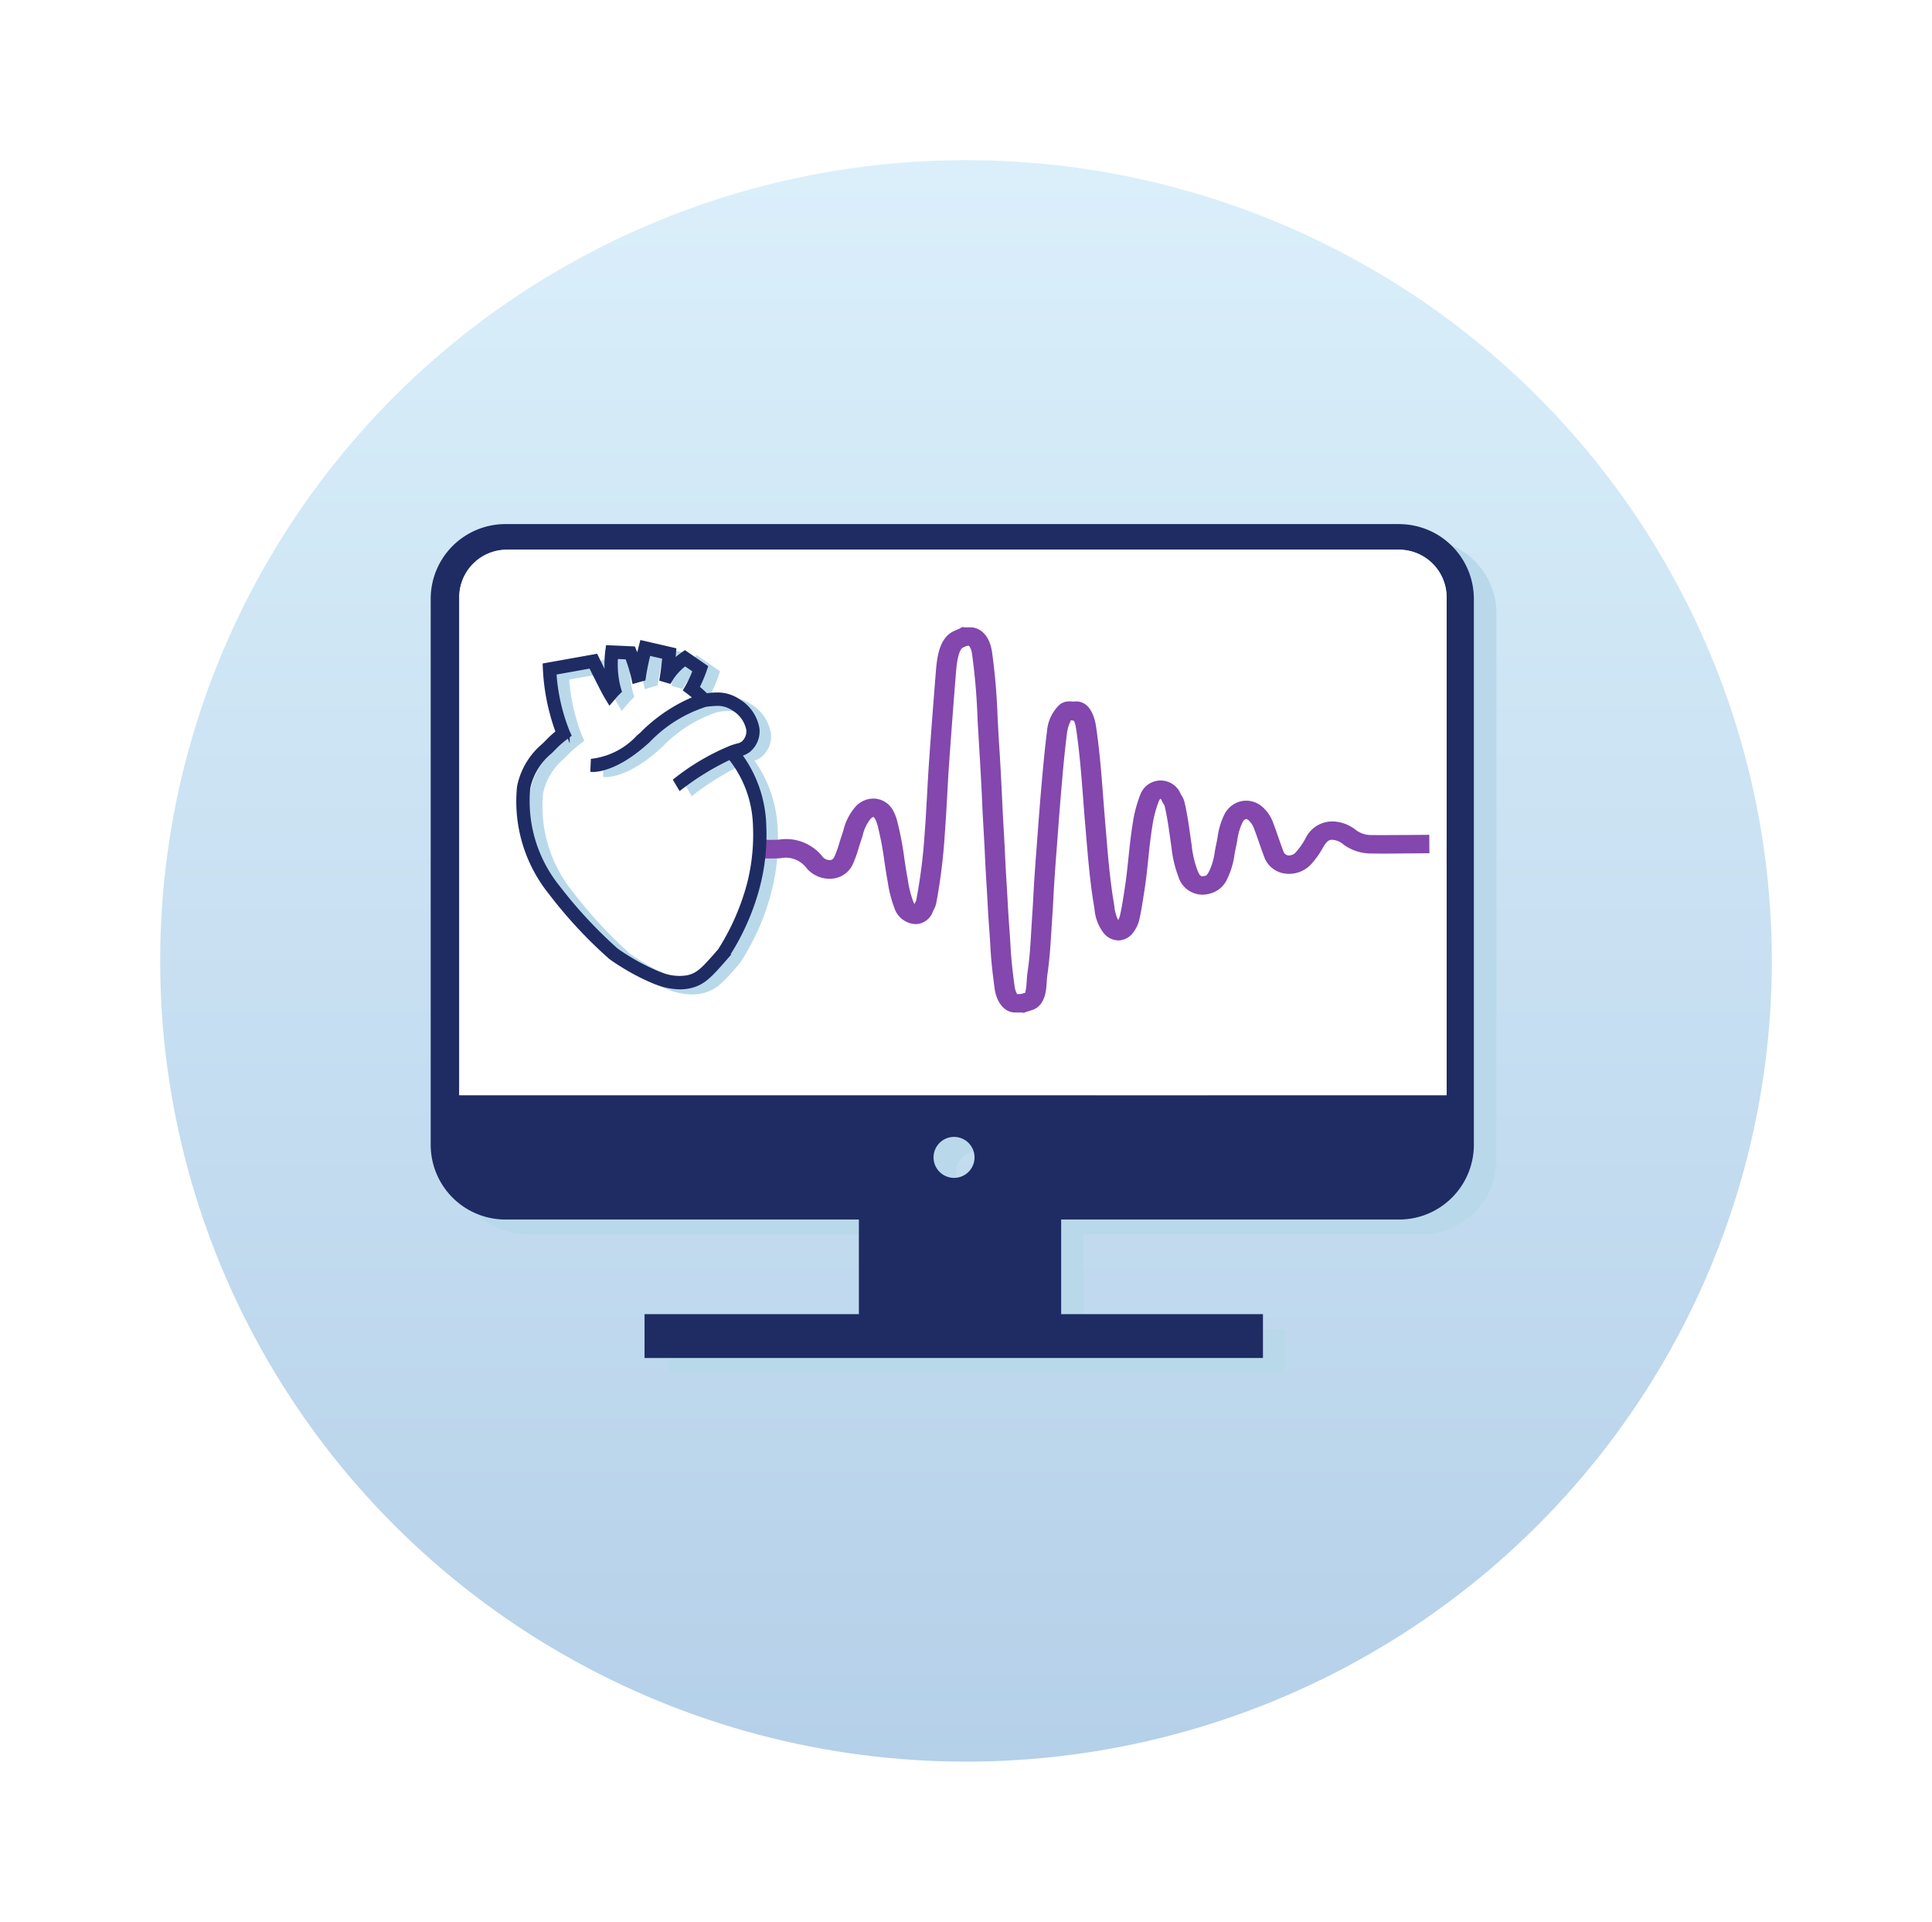 <svg xmlns="http://www.w3.org/2000/svg" xmlns:xlink="http://www.w3.org/1999/xlink" width="108.56" height="107.987" viewBox="0 0 108.56 107.987">
  <defs>
    <linearGradient id="linear-gradient" x1="0.5" x2="0.5" y2="1" gradientUnits="objectBoundingBox">
      <stop offset="0" stop-color="#daeffa"/>
      <stop offset="1" stop-color="#b5d0e9"/>
    </linearGradient>
    <filter id="Ellipse_2642" x="0" y="0" width="108.56" height="107.987" filterUnits="userSpaceOnUse">
      <feOffset dy="3" input="SourceAlpha"/>
      <feGaussianBlur stdDeviation="3" result="blur"/>
      <feFlood flood-color="#40618a" flood-opacity="0.502"/>
      <feComposite operator="in" in2="blur"/>
      <feComposite in="SourceGraphic"/>
    </filter>
    <clipPath id="clip-path">
      <rect id="Rectangle_10927" data-name="Rectangle 10927" width="60.141" height="48.299" fill="none"/>
    </clipPath>
  </defs>
  <g id="EKG_Icon_Circle" transform="translate(9 18881.559)">
    <g transform="matrix(1, 0, 0, 1, -9, -18881.56)" filter="url(#Ellipse_2642)">
      <ellipse id="Ellipse_2642-2" data-name="Ellipse 2642" cx="45.28" cy="44.993" rx="45.28" ry="44.993" transform="translate(9 6)" fill="url(#linear-gradient)"/>
    </g>
    <path id="Path_5080" data-name="Path 5080" d="M1053.125,196.949l-3.855-3.3a.864.864,0,0,0-1.292.164l-3.649,4.683a20.549,20.549,0,0,1-7.584,6.129l.008.03,17.5-7.467c-.289.2-.687.134-1.125-.24" transform="translate(-993.449 -19016.279)" fill="#fff"/>
    <rect id="Rectangle_10155" data-name="Rectangle 10155" width="50.66" height="65.83" transform="translate(19.531 -18865.143)" fill="none"/>
    <g id="Echocardiogram" transform="translate(14.948 -18852.715)">
      <g id="Group_27592" data-name="Group 27592" clip-path="url(#clip-path)">
        <path id="Path_9818" data-name="Path 9818" d="M1394.7,327.218a6.982,6.982,0,0,0-1.395-3.96l.019-.005a1.267,1.267,0,0,0,.478-.206,1.374,1.374,0,0,0,.515-1.238,2.242,2.242,0,0,0-1.046-1.53,2.077,2.077,0,0,0-1.219-.367c-.206.006-.411.022-.609.048a6.259,6.259,0,0,0-.5-.454,8.163,8.163,0,0,0,.412-.97l.061-.178-1.159-.8-.141.1a4.668,4.668,0,0,0-.536.442c.028-.268.043-.469.046-.483l.017-.214-1.8-.415-.06.235c-.006.022-.091.353-.179.757-.1-.285-.18-.494-.186-.51l-.059-.149-1.424-.062-.031.225a6.314,6.314,0,0,0,.018,1.614c-.273-.537-.582-1.17-.586-1.179l-.082-.169-2.863.512.009.216a11.889,11.889,0,0,0,.726,3.542,5.8,5.8,0,0,0-.583.528c-.063.065-.134.135-.208.209a4.071,4.071,0,0,0-1.387,2.328,8.17,8.17,0,0,0,1.771,5.956,25.314,25.314,0,0,0,3.364,3.619c.209.152.418.292.621.415a12.077,12.077,0,0,0,1.841.959c.063.025.125.048.186.069a3.75,3.75,0,0,0,1.251.239,2.548,2.548,0,0,0,.523-.052c.775-.161,1.167-.609,2.026-1.589l.062-.072a13.509,13.509,0,0,0,1.732-3.857l0-.006a11.481,11.481,0,0,0,.375-3.544m-.855,3.415a13.348,13.348,0,0,1-1.627,3.665l-.063.071c-.83.948-1.141,1.3-1.753,1.43a2.784,2.784,0,0,1-1.506-.169l-.17-.063a11.614,11.614,0,0,1-1.764-.92c-.192-.117-.39-.25-.57-.378a25.6,25.6,0,0,1-3.266-3.518,7.71,7.71,0,0,1-1.685-5.6,3.6,3.6,0,0,1,1.243-2.042c.078-.078.151-.15.217-.218a5.515,5.515,0,0,1,.678-.594l.162-.119-.083-.183a10.8,10.8,0,0,1-.747-3.322l2.06-.369c.2.406.7,1.418.883,1.722l.177.291.258-.3c.058-.068.116-.136.183-.2l.107-.106-.044-.144a5.208,5.208,0,0,1-.159-1.793l.639.028a8.687,8.687,0,0,1,.337,1.092l.057.261.256-.076.1-.027.16-.041.025-.163c.064-.428.188-.966.262-1.268l.9.209c-.023.247-.066.667-.123,1.025l-.034.216.433.127.1-.169a3.311,3.311,0,0,1,.777-.822l.558.383a6.491,6.491,0,0,1-.411.894l-.113.192.177.134c.154.116.29.231.4.332a8.974,8.974,0,0,0-3.035,2.026l-.2.172a4.241,4.241,0,0,1-2.548,1.326l-.022.5c.123.006,1.235.011,2.9-1.449l.2-.173a7.734,7.734,0,0,1,3.234-2.032,5.565,5.565,0,0,1,.667-.058,1.578,1.578,0,0,1,.919.277,1.765,1.765,0,0,1,.837,1.174.884.884,0,0,1-.33.8.941.941,0,0,1-.3.115,3.34,3.34,0,0,0-.409.135,12.844,12.844,0,0,0-3.05,1.8l.254.428a15.023,15.023,0,0,1,2.8-1.713,6.377,6.377,0,0,1,1.412,3.827,11.147,11.147,0,0,1-.358,3.388" transform="translate(-1373.281 -308.1)" fill="#b2d2e5"/>
        <path id="Path_9819" data-name="Path 9819" d="M1394.7,327.218a6.982,6.982,0,0,0-1.395-3.96l.019-.005a1.267,1.267,0,0,0,.478-.206,1.374,1.374,0,0,0,.515-1.238,2.242,2.242,0,0,0-1.046-1.53,2.077,2.077,0,0,0-1.219-.367c-.206.006-.411.022-.609.048a6.259,6.259,0,0,0-.5-.454,8.163,8.163,0,0,0,.412-.97l.061-.178-1.159-.8-.141.1a4.668,4.668,0,0,0-.536.442c.028-.268.043-.469.046-.483l.017-.214-1.8-.415-.06.235c-.006.022-.091.353-.179.757-.1-.285-.18-.494-.186-.51l-.059-.149-1.424-.062-.031.225a6.314,6.314,0,0,0,.018,1.614c-.273-.537-.582-1.17-.586-1.179l-.082-.169-2.863.512.009.216a11.889,11.889,0,0,0,.726,3.542,5.8,5.8,0,0,0-.583.528c-.063.065-.134.135-.208.209a4.071,4.071,0,0,0-1.387,2.328,8.17,8.17,0,0,0,1.771,5.956,25.314,25.314,0,0,0,3.364,3.619c.209.152.418.292.621.415a12.077,12.077,0,0,0,1.841.959c.063.025.125.048.186.069a3.75,3.75,0,0,0,1.251.239,2.548,2.548,0,0,0,.523-.052c.775-.161,1.167-.609,2.026-1.589l.062-.072a13.509,13.509,0,0,0,1.732-3.857l0-.006A11.481,11.481,0,0,0,1394.7,327.218Zm-.855,3.415a13.348,13.348,0,0,1-1.627,3.665l-.063.071c-.83.948-1.141,1.3-1.753,1.43a2.784,2.784,0,0,1-1.506-.169l-.17-.063a11.614,11.614,0,0,1-1.764-.92c-.192-.117-.39-.25-.57-.378a25.6,25.6,0,0,1-3.266-3.518,7.71,7.71,0,0,1-1.685-5.6,3.6,3.6,0,0,1,1.243-2.042c.078-.078.151-.15.217-.218a5.515,5.515,0,0,1,.678-.594l.162-.119-.083-.183a10.8,10.8,0,0,1-.747-3.322l2.06-.369c.2.406.7,1.418.883,1.722l.177.291.258-.3c.058-.068.116-.136.183-.2l.107-.106-.044-.144a5.208,5.208,0,0,1-.159-1.793l.639.028a8.687,8.687,0,0,1,.337,1.092l.057.261.256-.076.1-.027.16-.041.025-.163c.064-.428.188-.966.262-1.268l.9.209c-.023.247-.066.667-.123,1.025l-.034.216.433.127.1-.169a3.311,3.311,0,0,1,.777-.822l.558.383a6.491,6.491,0,0,1-.411.894l-.113.192.177.134c.154.116.29.231.4.332a8.974,8.974,0,0,0-3.035,2.026l-.2.172a4.241,4.241,0,0,1-2.548,1.326l-.022.5c.123.006,1.235.011,2.9-1.449l.2-.173a7.734,7.734,0,0,1,3.234-2.032,5.565,5.565,0,0,1,.667-.058,1.578,1.578,0,0,1,.919.277,1.765,1.765,0,0,1,.837,1.174.884.884,0,0,1-.33.8.941.941,0,0,1-.3.115,3.34,3.34,0,0,0-.409.135,12.844,12.844,0,0,0-3.05,1.8l.254.428a15.023,15.023,0,0,1,2.8-1.713,6.377,6.377,0,0,1,1.412,3.827A11.147,11.147,0,0,1,1393.848,330.634Z" transform="translate(-1373.281 -308.1)" fill="none" stroke="#b2d2e5" stroke-miterlimit="10" stroke-width="0.25"/>
        <path id="Path_9820" data-name="Path 9820" d="M1429.427,309.791h-50.216a4.2,4.2,0,0,0-4.2,4.2v30.676a4.2,4.2,0,0,0,4.2,4.2h19.86v5.317h-12.049v2.465h34.749v-2.465h-11.337V348.87h18.993a4.2,4.2,0,0,0,4.2-4.2V313.993a4.2,4.2,0,0,0-4.2-4.2m-26.16,35.583a1.151,1.151,0,1,1,1.151,1.151,1.152,1.152,0,0,1-1.151-1.151m28.828-3.493h-55.482V313.9a2.676,2.676,0,0,1,2.683-2.669h50.115a2.676,2.676,0,0,1,2.683,2.669Z" transform="translate(-1373.488 -308.353)" fill="#b9d9eb"/>
        <path id="Path_9822" data-name="Path 9822" d="M1392.991,327.084c.364.011.731.023,1.1,0a2.6,2.6,0,0,1,2.466.993.544.544,0,0,0,.426.158c.035-.006.142-.026.226-.214a6.629,6.629,0,0,0,.276-.784c.044-.142.088-.284.135-.424l.084-.261a3.1,3.1,0,0,1,.695-1.336,1.354,1.354,0,0,1,1.13-.429,1.278,1.278,0,0,1,.959.651,2.705,2.705,0,0,1,.246.645,17.913,17.913,0,0,1,.395,2.079c.052.344.1.687.165,1.029l.022.12a6.066,6.066,0,0,0,.3,1.224,1.281,1.281,0,0,0,.08.168c.03-.064.059-.128.093-.186a30.247,30.247,0,0,0,.482-3.814c.055-.723.094-1.446.135-2.169.033-.6.066-1.2.108-1.805.119-1.72.253-3.439.39-5.157.073-.9.25-1.869,1.019-2.209l.509-.226.493.932-.509.226c-.066.03-.292.214-.383,1.352q-.207,2.573-.39,5.147c-.041.6-.074,1.195-.106,1.792-.041.73-.081,1.46-.136,2.187a32.239,32.239,0,0,1-.473,3.846,1.243,1.243,0,0,1-.131.37l-.059.12a1.048,1.048,0,0,1-.975.723h-.029a1.314,1.314,0,0,1-1.176-.935,6.891,6.891,0,0,1-.361-1.417l-.021-.119c-.064-.351-.117-.7-.17-1.058a16.88,16.88,0,0,0-.372-1.968,1.882,1.882,0,0,0-.149-.413c-.05-.087-.087-.107-.1-.107a.281.281,0,0,0-.149.1,2.208,2.208,0,0,0-.447.93l-.091.282c-.046.133-.086.265-.127.4a7.7,7.7,0,0,1-.319.9,1.407,1.407,0,0,1-1.046.835,1.686,1.686,0,0,1-1.4-.4,1.15,1.15,0,0,1-.188-.194,1.455,1.455,0,0,0-1.443-.538c-.4.026-.812.017-1.218,0" transform="translate(-1372.855 -308.165)" fill="#78308f"/>
        <path id="Path_9823" data-name="Path 9823" d="M1412.569,332.605a1.083,1.083,0,0,1-.843-.432,2.514,2.514,0,0,1-.5-1.331l-.025-.157c-.219-1.292-.33-2.606-.437-3.877l-.057-.669c-.042-.493-.08-.986-.118-1.479-.1-1.324-.206-2.694-.409-4.023a1.513,1.513,0,0,0-.131-.419l-.437.02-.054-1.034.565-.025c.429-.029.96.194,1.174,1.3.212,1.384.318,2.771.421,4.114.038.49.075.979.118,1.47l.057.671c.1,1.251.214,2.545.426,3.8l.027.17a2.047,2.047,0,0,0,.215.759,1.184,1.184,0,0,0,.117-.342c.085-.386.145-.775.206-1.166l.038-.246c.093-.588.154-1.179.218-1.772.066-.637.133-1.273.237-1.906a7.235,7.235,0,0,1,.427-1.621,1.218,1.218,0,0,1,2.263-.046.767.767,0,0,0,.053.093,1.32,1.32,0,0,1,.164.367c.154.654.248,1.321.339,1.965l.065.461a5.748,5.748,0,0,0,.32,1.4c.158.38.192.373.447.324.05-.009.1-.038.232-.286a3.7,3.7,0,0,0,.3-1.069c.027-.146.053-.292.085-.437.026-.122.049-.245.072-.368a4.086,4.086,0,0,1,.4-1.32,1.4,1.4,0,0,1,1.005-.726,1.38,1.38,0,0,1,1.147.364,2.167,2.167,0,0,1,.577.877c.107.276.2.557.3.839.084.242.168.485.26.726a.352.352,0,0,0,.264.254.516.516,0,0,0,.43-.16,4.224,4.224,0,0,0,.549-.779,1.671,1.671,0,0,1,1.764-.951,2.175,2.175,0,0,1,1.012.414,1.452,1.452,0,0,0,.825.331c.656.011,1.314,0,1.969,0l1.393-.012.007,1.035-1.386.012c-.668.007-1.338.016-2.007,0a2.593,2.593,0,0,1-1.518-.566,1,1,0,0,0-.471-.192c-.158-.022-.325-.047-.588.41a5.009,5.009,0,0,1-.691.971,1.691,1.691,0,0,1-1.5.5,1.438,1.438,0,0,1-1.122-.931c-.094-.249-.181-.5-.269-.753-.093-.269-.187-.54-.29-.806a1.184,1.184,0,0,0-.3-.482c-.065-.056-.127-.1-.173-.083s-.115.056-.18.174a3.287,3.287,0,0,0-.3,1.021c-.025.134-.049.268-.079.4s-.053.268-.077.4a4.474,4.474,0,0,1-.4,1.348,1.447,1.447,0,0,1-1.018.852,1.414,1.414,0,0,1-1.738-.969,6.487,6.487,0,0,1-.383-1.619l-.068-.477c-.087-.622-.177-1.266-.322-1.878a.657.657,0,0,0-.052-.091,1.939,1.939,0,0,1-.111-.209.272.272,0,0,0-.056-.094c-.021,0-.054.027-.1.129a6.359,6.359,0,0,0-.367,1.4c-.1.616-.166,1.235-.23,1.854s-.128,1.216-.224,1.821l-.038.243c-.063.41-.127.817-.215,1.222a1.938,1.938,0,0,1-.373.852,1.066,1.066,0,0,1-.837.441Z" transform="translate(-1372.27 -308.023)" fill="#78308f"/>
        <path id="Path_9824" data-name="Path 9824" d="M1407.521,336.8h-.565c-.661,0-1.054-.687-1.14-1.326-.093-.688-.195-1.5-.237-2.311-.02-.37-.046-.739-.073-1.109-.029-.414-.059-.828-.079-1.242s-.047-.828-.072-1.241c-.032-.534-.064-1.068-.087-1.6-.021-.483-.049-.967-.076-1.449-.029-.515-.058-1.029-.08-1.545-.036-.888-.088-1.776-.141-2.664-.033-.562-.067-1.124-.1-1.687l-.021-.4a35.137,35.137,0,0,0-.3-3.531,1.059,1.059,0,0,0-.174-.5h-.453v-1.035h.565c.1,0,.973.039,1.182,1.392a35.623,35.623,0,0,1,.309,3.627l.021.4c.029.56.062,1.12.1,1.68.053.893.1,1.787.141,2.681.022.509.051,1.02.08,1.529.028.487.056.975.076,1.463.023.529.055,1.057.087,1.585.025.417.05.835.071,1.253s.049.814.078,1.221c.028.376.055.751.075,1.127.04.774.139,1.563.229,2.234a1.144,1.144,0,0,0,.144.417h.439Zm-.4-.987h0Z" transform="translate(-1372.468 -308.164)" fill="#78308f"/>
        <path id="Path_9825" data-name="Path 9825" d="M1407.3,336.68l-.369-.978.533-.169c-.058.023.011-.125.035-.411l.015-.2c.014-.2.027-.4.057-.59.112-.75.158-1.527.205-2.28l.049-.774c.022-.316.042-.634.058-.952.051-1.035.127-2.07.207-3.106l.058-.771c.072-.974.148-1.95.236-2.924.082-.9.166-1.808.282-2.707a2.283,2.283,0,0,1,.735-1.488.948.948,0,0,1,.71-.139l.552.11-.237,1.011-.411-.082a2.032,2.032,0,0,0-.226.708c-.115.887-.2,1.78-.276,2.671-.087.97-.162,1.939-.235,2.91l-.059.772c-.078,1.026-.156,2.053-.2,3.08-.016.324-.038.646-.058.97l-.051.768c-.046.772-.094,1.571-.213,2.363-.025.168-.036.34-.047.511l-.016.213c-.069.9-.47,1.213-.793,1.316Z" transform="translate(-1372.363 -308.023)" fill="#78308f"/>
        <path id="Path_9827" data-name="Path 9827" d="M1428.2,308.986h-50.216a4.2,4.2,0,0,0-4.2,4.2v30.676a4.2,4.2,0,0,0,4.2,4.2h19.86v5.317H1385.8v2.465h34.749v-2.465H1409.21v-5.317H1428.2a4.2,4.2,0,0,0,4.2-4.2V313.188a4.2,4.2,0,0,0-4.2-4.2m-26.16,35.583a1.151,1.151,0,1,1,1.151,1.151,1.152,1.152,0,0,1-1.151-1.151m28.828-3.493h-55.482V313.094a2.676,2.676,0,0,1,2.683-2.669h50.115a2.676,2.676,0,0,1,2.683,2.669Z" transform="translate(-1373.531 -308.382)" fill="#1e2c63"/>
        <path id="Path_9832" data-name="Path 9832" d="M1393.7,326.218a6.983,6.983,0,0,0-1.395-3.96l.019-.005a1.269,1.269,0,0,0,.478-.206,1.374,1.374,0,0,0,.514-1.238,2.242,2.242,0,0,0-1.046-1.53,2.077,2.077,0,0,0-1.219-.367c-.206.006-.411.022-.609.048a6.208,6.208,0,0,0-.5-.454,8.18,8.18,0,0,0,.412-.97l.061-.178-1.159-.8-.141.1a4.645,4.645,0,0,0-.536.442c.028-.268.043-.469.045-.483l.017-.214-1.8-.415-.06.235c-.006.022-.091.353-.179.757-.1-.285-.18-.494-.186-.51l-.059-.149-1.424-.062-.031.225a6.32,6.32,0,0,0,.018,1.614c-.273-.537-.582-1.17-.586-1.179l-.082-.169-2.863.513.009.216a11.906,11.906,0,0,0,.726,3.542,5.811,5.811,0,0,0-.583.528c-.063.065-.133.135-.208.209a4.071,4.071,0,0,0-1.387,2.328,8.17,8.17,0,0,0,1.771,5.956,25.321,25.321,0,0,0,3.364,3.619c.209.152.418.292.621.415a12.074,12.074,0,0,0,1.841.959c.063.025.125.048.186.069a3.754,3.754,0,0,0,1.25.239,2.555,2.555,0,0,0,.523-.052c.774-.161,1.167-.609,2.026-1.589l.062-.072a13.511,13.511,0,0,0,1.732-3.857l0-.006a11.481,11.481,0,0,0,.375-3.544m-.855,3.415a13.349,13.349,0,0,1-1.627,3.665l-.063.071c-.83.948-1.141,1.3-1.753,1.43a2.785,2.785,0,0,1-1.506-.169l-.17-.063a11.615,11.615,0,0,1-1.764-.92c-.191-.117-.39-.249-.57-.378a25.605,25.605,0,0,1-3.266-3.518,7.711,7.711,0,0,1-1.686-5.6,3.6,3.6,0,0,1,1.243-2.042c.078-.078.151-.15.217-.218a5.514,5.514,0,0,1,.678-.594l.162-.119-.083-.183a10.8,10.8,0,0,1-.748-3.322l2.06-.369c.2.406.7,1.418.883,1.722l.177.291.258-.3c.058-.068.116-.136.183-.2l.107-.106-.045-.144a5.208,5.208,0,0,1-.159-1.793l.639.028a8.707,8.707,0,0,1,.337,1.092l.057.261.255-.076.1-.027.159-.041.025-.163c.064-.428.188-.966.262-1.268l.9.209c-.023.247-.066.667-.123,1.025l-.034.216.433.127.1-.169a3.312,3.312,0,0,1,.777-.822l.558.383a6.509,6.509,0,0,1-.411.894l-.113.192.177.134c.154.116.29.231.4.332a8.975,8.975,0,0,0-3.035,2.026l-.2.172a4.241,4.241,0,0,1-2.548,1.326l-.022.5c.123.006,1.235.011,2.9-1.449l.2-.173a7.735,7.735,0,0,1,3.234-2.032,5.559,5.559,0,0,1,.667-.058,1.579,1.579,0,0,1,.919.277,1.764,1.764,0,0,1,.837,1.174.884.884,0,0,1-.33.8.936.936,0,0,1-.3.115,3.315,3.315,0,0,0-.409.135,12.84,12.84,0,0,0-3.05,1.8l.254.428a15.024,15.024,0,0,1,2.8-1.713,6.379,6.379,0,0,1,1.412,3.827,11.151,11.151,0,0,1-.358,3.388" transform="translate(-1373.316 -308.135)" fill="#303d77"/>
        <path id="Path_9833" data-name="Path 9833" d="M1393.7,326.218a6.983,6.983,0,0,0-1.395-3.96l.019-.005a1.269,1.269,0,0,0,.478-.206,1.374,1.374,0,0,0,.514-1.238,2.242,2.242,0,0,0-1.046-1.53,2.077,2.077,0,0,0-1.219-.367c-.206.006-.411.022-.609.048a6.208,6.208,0,0,0-.5-.454,8.18,8.18,0,0,0,.412-.97l.061-.178-1.159-.8-.141.1a4.645,4.645,0,0,0-.536.442c.028-.268.043-.469.045-.483l.017-.214-1.8-.415-.06.235c-.006.022-.091.353-.179.757-.1-.285-.18-.494-.186-.51l-.059-.149-1.424-.062-.031.225a6.32,6.32,0,0,0,.018,1.614c-.273-.537-.582-1.17-.586-1.179l-.082-.169-2.863.513.009.216a11.906,11.906,0,0,0,.726,3.542,5.811,5.811,0,0,0-.583.528c-.063.065-.133.135-.208.209a4.071,4.071,0,0,0-1.387,2.328,8.17,8.17,0,0,0,1.771,5.956,25.321,25.321,0,0,0,3.364,3.619c.209.152.418.292.621.415a12.074,12.074,0,0,0,1.841.959c.063.025.125.048.186.069a3.754,3.754,0,0,0,1.25.239,2.555,2.555,0,0,0,.523-.052c.774-.161,1.167-.609,2.026-1.589l.062-.072a13.511,13.511,0,0,0,1.732-3.857l0-.006A11.481,11.481,0,0,0,1393.7,326.218Zm-.855,3.415a13.349,13.349,0,0,1-1.627,3.665l-.063.071c-.83.948-1.141,1.3-1.753,1.43a2.785,2.785,0,0,1-1.506-.169l-.17-.063a11.615,11.615,0,0,1-1.764-.92c-.191-.117-.39-.249-.57-.378a25.605,25.605,0,0,1-3.266-3.518,7.711,7.711,0,0,1-1.686-5.6,3.6,3.6,0,0,1,1.243-2.042c.078-.078.151-.15.217-.218a5.514,5.514,0,0,1,.678-.594l.162-.119-.083-.183a10.8,10.8,0,0,1-.748-3.322l2.06-.369c.2.406.7,1.418.883,1.722l.177.291.258-.3c.058-.068.116-.136.183-.2l.107-.106-.045-.144a5.208,5.208,0,0,1-.159-1.793l.639.028a8.707,8.707,0,0,1,.337,1.092l.057.261.255-.076.1-.027.159-.041.025-.163c.064-.428.188-.966.262-1.268l.9.209c-.023.247-.066.667-.123,1.025l-.034.216.433.127.1-.169a3.312,3.312,0,0,1,.777-.822l.558.383a6.509,6.509,0,0,1-.411.894l-.113.192.177.134c.154.116.29.231.4.332a8.975,8.975,0,0,0-3.035,2.026l-.2.172a4.241,4.241,0,0,1-2.548,1.326l-.022.5c.123.006,1.235.011,2.9-1.449l.2-.173a7.735,7.735,0,0,1,3.234-2.032,5.559,5.559,0,0,1,.667-.058,1.579,1.579,0,0,1,.919.277,1.764,1.764,0,0,1,.837,1.174.884.884,0,0,1-.33.8.936.936,0,0,1-.3.115,3.315,3.315,0,0,0-.409.135,12.84,12.84,0,0,0-3.05,1.8l.254.428a15.024,15.024,0,0,1,2.8-1.713,6.379,6.379,0,0,1,1.412,3.827A11.151,11.151,0,0,1,1392.848,329.634Z" transform="translate(-1373.316 -308.135)" fill="none" stroke="#303d77" stroke-miterlimit="10" stroke-width="0.25"/>
        <path id="Path_9834" data-name="Path 9834" d="M1430.816,341.027h-55.482V313.045a2.676,2.676,0,0,1,2.683-2.669h50.115a2.676,2.676,0,0,1,2.683,2.669Z" transform="translate(-1373.476 -308.333)" fill="#fff"/>
        <path id="Path_9836" data-name="Path 9836" d="M1393.263,326.653a7.01,7.01,0,0,0-1.386-3.96l.019-.005a1.256,1.256,0,0,0,.475-.206,1.378,1.378,0,0,0,.511-1.238,2.242,2.242,0,0,0-1.039-1.53,2.055,2.055,0,0,0-1.211-.367,6.045,6.045,0,0,0-.605.048,6.142,6.142,0,0,0-.5-.454,8.206,8.206,0,0,0,.41-.97l.061-.178-1.152-.8-.14.1a4.606,4.606,0,0,0-.533.442c.027-.268.043-.469.045-.483l.016-.214-1.785-.415-.06.235c-.006.022-.09.353-.178.757-.1-.285-.179-.494-.185-.51l-.059-.149-1.416-.062-.031.225a6.349,6.349,0,0,0,.017,1.614c-.271-.537-.578-1.17-.582-1.179l-.081-.169-2.845.512.009.216a11.951,11.951,0,0,0,.721,3.542,5.75,5.75,0,0,0-.579.528c-.063.065-.133.135-.207.209a4.076,4.076,0,0,0-1.379,2.328,8.205,8.205,0,0,0,1.761,5.956,25.257,25.257,0,0,0,3.343,3.619c.208.152.416.292.617.415a11.994,11.994,0,0,0,1.83.959c.063.025.125.048.185.069a3.715,3.715,0,0,0,1.243.24,2.522,2.522,0,0,0,.52-.053c.77-.162,1.16-.609,2.014-1.589l.062-.072a13.553,13.553,0,0,0,1.721-3.857l0-.006A11.542,11.542,0,0,0,1393.263,326.653Zm-.85,3.415a13.4,13.4,0,0,1-1.617,3.665l-.063.071c-.825.948-1.134,1.3-1.742,1.43a2.753,2.753,0,0,1-1.5-.169l-.169-.063a11.523,11.523,0,0,1-1.754-.92c-.19-.117-.388-.25-.567-.378a25.528,25.528,0,0,1-3.247-3.518,7.743,7.743,0,0,1-1.675-5.6,3.605,3.605,0,0,1,1.236-2.041c.077-.078.15-.15.216-.218a5.487,5.487,0,0,1,.674-.594l.16-.119-.082-.183a10.847,10.847,0,0,1-.743-3.322l2.048-.369c.2.406.693,1.418.877,1.722l.176.291.256-.3c.058-.068.115-.136.182-.2l.106-.106-.044-.144a5.24,5.24,0,0,1-.158-1.793l.635.028a8.792,8.792,0,0,1,.335,1.092l.057.261.254-.076.1-.027.158-.041.025-.163c.064-.428.187-.965.26-1.268l.9.209c-.022.247-.066.667-.122,1.025l-.034.216.43.127.1-.169a3.286,3.286,0,0,1,.773-.822l.555.383a6.534,6.534,0,0,1-.409.894l-.112.192.176.134c.153.116.288.231.4.332a8.918,8.918,0,0,0-3.017,2.026l-.194.172a4.2,4.2,0,0,1-2.532,1.326l-.021.5c.122.006,1.228.011,2.88-1.449l.2-.173a7.684,7.684,0,0,1,3.215-2.032,5.5,5.5,0,0,1,.663-.058,1.561,1.561,0,0,1,.914.277,1.765,1.765,0,0,1,.832,1.174.887.887,0,0,1-.328.8.927.927,0,0,1-.3.115,3.279,3.279,0,0,0-.406.135,12.741,12.741,0,0,0-3.031,1.8l.252.428a14.915,14.915,0,0,1,2.787-1.713,6.4,6.4,0,0,1,1.4,3.827A11.214,11.214,0,0,1,1392.413,330.069Z" transform="translate(-1373.635 -308.869)" fill="#b9d9eb" stroke="#b9d9eb" stroke-miterlimit="10" stroke-width="0.25"/>
        <g id="Group_28181" data-name="Group 28181" transform="translate(18.693 6.383)">
          <path id="Path_9837" data-name="Path 9837" d="M1391.635,326.519c.364.011.731.023,1.1,0a2.6,2.6,0,0,1,2.466.993.544.544,0,0,0,.427.158c.035-.006.142-.026.226-.214a6.654,6.654,0,0,0,.276-.784c.043-.142.088-.284.136-.424l.084-.261a3.1,3.1,0,0,1,.695-1.337,1.354,1.354,0,0,1,1.131-.429,1.278,1.278,0,0,1,.958.651,2.71,2.71,0,0,1,.246.645,17.934,17.934,0,0,1,.394,2.079c.052.344.1.687.165,1.029l.022.12a6.074,6.074,0,0,0,.3,1.224,1.262,1.262,0,0,0,.08.168c.03-.064.059-.128.093-.186a30.268,30.268,0,0,0,.481-3.814c.055-.723.094-1.446.135-2.169.033-.6.066-1.2.108-1.805.119-1.72.252-3.439.39-5.157.073-.9.25-1.869,1.019-2.209l.509-.226.493.932-.509.226c-.066.03-.292.214-.383,1.352q-.207,2.573-.389,5.147c-.042.6-.075,1.195-.107,1.792-.04.73-.081,1.46-.136,2.187a32.366,32.366,0,0,1-.473,3.846,1.254,1.254,0,0,1-.131.37l-.059.12a1.048,1.048,0,0,1-.975.723h-.029a1.313,1.313,0,0,1-1.176-.935,6.892,6.892,0,0,1-.361-1.417l-.021-.119c-.064-.351-.117-.7-.17-1.058a16.776,16.776,0,0,0-.372-1.968,1.876,1.876,0,0,0-.149-.413c-.05-.087-.087-.107-.1-.107a.281.281,0,0,0-.149.1,2.212,2.212,0,0,0-.447.93l-.091.282c-.045.133-.086.265-.127.4a7.648,7.648,0,0,1-.319.9,1.406,1.406,0,0,1-1.046.835,1.687,1.687,0,0,1-1.4-.4,1.165,1.165,0,0,1-.188-.194,1.455,1.455,0,0,0-1.443-.538c-.4.026-.813.017-1.219,0" transform="translate(-1391.597 -314.569)" fill="#8347ad"/>
          <path id="Path_9838" data-name="Path 9838" d="M1411.214,332.04a1.083,1.083,0,0,1-.843-.432,2.513,2.513,0,0,1-.5-1.331l-.025-.157c-.22-1.292-.33-2.606-.437-3.877l-.057-.669c-.043-.493-.08-.986-.118-1.479-.1-1.324-.206-2.694-.409-4.023a1.525,1.525,0,0,0-.132-.419l-.437.02-.054-1.034.565-.025c.429-.029.96.194,1.174,1.3.212,1.384.318,2.771.42,4.114.038.49.076.979.118,1.47l.057.671c.1,1.251.214,2.545.426,3.8l.027.17a2.045,2.045,0,0,0,.215.759,1.192,1.192,0,0,0,.117-.342c.085-.386.145-.775.206-1.166l.038-.246c.093-.588.154-1.179.217-1.772.066-.637.133-1.273.237-1.906a7.229,7.229,0,0,1,.427-1.621,1.218,1.218,0,0,1,2.263-.046.753.753,0,0,0,.053.093,1.316,1.316,0,0,1,.164.368c.154.654.248,1.321.339,1.965l.065.461a5.748,5.748,0,0,0,.32,1.4c.158.38.192.373.447.324.05-.009.1-.038.232-.286a3.7,3.7,0,0,0,.3-1.069c.027-.146.053-.292.085-.437.026-.122.049-.245.072-.369a4.083,4.083,0,0,1,.4-1.32,1.4,1.4,0,0,1,1.005-.726,1.379,1.379,0,0,1,1.147.364,2.17,2.17,0,0,1,.577.877c.106.276.2.557.3.839.084.242.169.484.26.726a.352.352,0,0,0,.264.254.516.516,0,0,0,.43-.16,4.224,4.224,0,0,0,.549-.779,1.671,1.671,0,0,1,1.764-.951,2.176,2.176,0,0,1,1.012.414,1.45,1.45,0,0,0,.825.331c.656.011,1.314,0,1.969,0l1.394-.012.007,1.035-1.386.012c-.668.007-1.338.016-2.007,0a2.592,2.592,0,0,1-1.518-.566,1,1,0,0,0-.471-.191c-.158-.022-.325-.047-.588.41a5.021,5.021,0,0,1-.692.971,1.691,1.691,0,0,1-1.5.5,1.439,1.439,0,0,1-1.122-.931c-.094-.249-.181-.5-.269-.753-.093-.269-.187-.54-.29-.806a1.185,1.185,0,0,0-.3-.482c-.065-.056-.127-.1-.173-.083s-.115.056-.18.174a3.294,3.294,0,0,0-.3,1.021c-.025.134-.049.268-.079.4s-.053.268-.077.4a4.48,4.48,0,0,1-.4,1.348,1.448,1.448,0,0,1-1.018.852,1.413,1.413,0,0,1-1.738-.969,6.477,6.477,0,0,1-.383-1.619l-.068-.477c-.087-.622-.177-1.266-.322-1.878a.682.682,0,0,0-.052-.091,1.917,1.917,0,0,1-.111-.209.27.27,0,0,0-.056-.094c-.021,0-.054.027-.1.129a6.346,6.346,0,0,0-.367,1.4c-.1.616-.166,1.235-.23,1.854s-.128,1.216-.224,1.821l-.038.243c-.063.41-.127.817-.215,1.222a1.94,1.94,0,0,1-.373.852,1.066,1.066,0,0,1-.836.441Z" transform="translate(-1391.011 -314.426)" fill="#8347ad"/>
          <path id="Path_9839" data-name="Path 9839" d="M1406.165,336.232h-.565c-.661,0-1.054-.687-1.14-1.326-.093-.688-.194-1.5-.237-2.311-.02-.37-.046-.739-.073-1.109-.029-.414-.059-.828-.079-1.242s-.047-.828-.071-1.241c-.032-.534-.064-1.068-.087-1.6-.021-.483-.049-.967-.077-1.449-.029-.515-.058-1.029-.08-1.545-.036-.888-.088-1.776-.141-2.664-.033-.562-.066-1.124-.1-1.687l-.021-.4a35.067,35.067,0,0,0-.3-3.531,1.058,1.058,0,0,0-.174-.5h-.453v-1.035h.565c.1,0,.973.039,1.182,1.392a35.587,35.587,0,0,1,.309,3.627l.021.4c.029.56.062,1.12.1,1.68.053.893.1,1.787.141,2.681.022.509.051,1.02.08,1.529.028.487.056.975.077,1.463.023.529.055,1.057.087,1.585.025.417.05.835.072,1.253s.049.814.078,1.221c.028.376.055.751.074,1.127.04.774.139,1.563.229,2.234a1.146,1.146,0,0,0,.144.417h.439Zm-.4-.987h0Z" transform="translate(-1391.21 -314.569)" fill="#8347ad"/>
          <path id="Path_9840" data-name="Path 9840" d="M1405.94,336.115l-.369-.978.533-.169c-.057.023.012-.125.035-.411l.014-.2c.013-.2.027-.4.057-.59.112-.75.16-1.527.2-2.28l.049-.774c.022-.316.042-.634.058-.952.051-1.035.128-2.07.207-3.106l.058-.771c.073-.974.149-1.95.236-2.923.082-.9.166-1.808.281-2.707a2.284,2.284,0,0,1,.735-1.488.949.949,0,0,1,.71-.139l.553.11-.238,1.011-.411-.082a2.029,2.029,0,0,0-.226.708c-.115.887-.2,1.78-.276,2.671-.087.97-.163,1.939-.235,2.91l-.058.772c-.079,1.026-.156,2.053-.206,3.08-.016.324-.037.646-.059.97l-.049.768c-.047.772-.1,1.572-.214,2.364-.025.168-.036.34-.048.511l-.016.213c-.07.9-.47,1.213-.793,1.316Z" transform="translate(-1391.105 -314.426)" fill="#8347ad"/>
        </g>
        <path id="Path_9841" data-name="Path 9841" d="M1392.347,325.653a6.982,6.982,0,0,0-1.394-3.96l.019-.005a1.266,1.266,0,0,0,.478-.206,1.373,1.373,0,0,0,.514-1.238,2.24,2.24,0,0,0-1.046-1.53,2.076,2.076,0,0,0-1.219-.368c-.206.006-.411.022-.609.048a6.212,6.212,0,0,0-.5-.454,8.147,8.147,0,0,0,.412-.97l.061-.178-1.16-.8-.141.1a4.683,4.683,0,0,0-.536.442c.028-.268.044-.469.046-.483l.017-.214-1.8-.415-.06.235c-.006.022-.091.353-.179.757-.1-.285-.18-.494-.186-.51l-.059-.149-1.425-.062-.031.225a6.313,6.313,0,0,0,.018,1.614c-.273-.537-.582-1.17-.586-1.179l-.082-.169-2.862.512.009.216a11.881,11.881,0,0,0,.725,3.542,5.832,5.832,0,0,0-.583.528c-.063.065-.133.135-.208.209a4.073,4.073,0,0,0-1.387,2.328,8.171,8.171,0,0,0,1.771,5.956,25.325,25.325,0,0,0,3.363,3.619c.209.152.418.292.621.415a12.083,12.083,0,0,0,1.841.959c.063.025.125.048.186.069a3.757,3.757,0,0,0,1.251.24,2.553,2.553,0,0,0,.523-.053c.774-.162,1.167-.609,2.026-1.589l.062-.072a13.513,13.513,0,0,0,1.732-3.857l0-.006a11.481,11.481,0,0,0,.375-3.544m-.855,3.415a13.349,13.349,0,0,1-1.627,3.665l-.063.071c-.83.948-1.141,1.3-1.753,1.43a2.785,2.785,0,0,1-1.506-.169l-.17-.063a11.622,11.622,0,0,1-1.764-.92c-.192-.117-.39-.25-.57-.378a25.593,25.593,0,0,1-3.266-3.518,7.71,7.71,0,0,1-1.685-5.6,3.6,3.6,0,0,1,1.243-2.041c.078-.078.151-.15.217-.218a5.531,5.531,0,0,1,.678-.594l.161-.119-.083-.183a10.794,10.794,0,0,1-.747-3.322l2.06-.369c.2.406.7,1.418.883,1.722l.177.291.258-.3c.058-.068.116-.136.183-.2l.107-.106-.044-.144a5.2,5.2,0,0,1-.16-1.793l.639.028a8.747,8.747,0,0,1,.338,1.092l.057.261.255-.076.1-.027.159-.041.025-.163c.064-.428.188-.965.262-1.268l.9.209c-.023.247-.066.667-.123,1.025l-.034.216.433.127.1-.169a3.292,3.292,0,0,1,.778-.822l.558.383a6.55,6.55,0,0,1-.411.894l-.113.192.177.134c.154.116.29.231.4.332a8.973,8.973,0,0,0-3.035,2.026l-.2.172a4.242,4.242,0,0,1-2.548,1.326l-.022.5c.123.006,1.235.011,2.9-1.449l.2-.173a7.737,7.737,0,0,1,3.234-2.032,5.569,5.569,0,0,1,.667-.058,1.577,1.577,0,0,1,.919.277,1.764,1.764,0,0,1,.837,1.174.884.884,0,0,1-.33.8.939.939,0,0,1-.3.115,3.309,3.309,0,0,0-.409.135,12.839,12.839,0,0,0-3.05,1.8l.254.428a15.024,15.024,0,0,1,2.8-1.713,6.377,6.377,0,0,1,1.412,3.827,11.143,11.143,0,0,1-.358,3.388" transform="translate(-1373.364 -308.155)" fill="#1e2c63"/>
        <path id="Path_9842" data-name="Path 9842" d="M1392.347,325.653a6.982,6.982,0,0,0-1.394-3.96l.019-.005a1.266,1.266,0,0,0,.478-.206,1.373,1.373,0,0,0,.514-1.238,2.24,2.24,0,0,0-1.046-1.53,2.076,2.076,0,0,0-1.219-.368c-.206.006-.411.022-.609.048a6.212,6.212,0,0,0-.5-.454,8.147,8.147,0,0,0,.412-.97l.061-.178-1.16-.8-.141.1a4.683,4.683,0,0,0-.536.442c.028-.268.044-.469.046-.483l.017-.214-1.8-.415-.06.235c-.006.022-.091.353-.179.757-.1-.285-.18-.494-.186-.51l-.059-.149-1.425-.062-.031.225a6.313,6.313,0,0,0,.018,1.614c-.273-.537-.582-1.17-.586-1.179l-.082-.169-2.862.512.009.216a11.881,11.881,0,0,0,.725,3.542,5.832,5.832,0,0,0-.583.528c-.063.065-.133.135-.208.209a4.073,4.073,0,0,0-1.387,2.328,8.171,8.171,0,0,0,1.771,5.956,25.325,25.325,0,0,0,3.363,3.619c.209.152.418.292.621.415a12.083,12.083,0,0,0,1.841.959c.063.025.125.048.186.069a3.757,3.757,0,0,0,1.251.24,2.553,2.553,0,0,0,.523-.053c.774-.162,1.167-.609,2.026-1.589l.062-.072a13.513,13.513,0,0,0,1.732-3.857l0-.006A11.481,11.481,0,0,0,1392.347,325.653Zm-.855,3.415a13.349,13.349,0,0,1-1.627,3.665l-.063.071c-.83.948-1.141,1.3-1.753,1.43a2.785,2.785,0,0,1-1.506-.169l-.17-.063a11.622,11.622,0,0,1-1.764-.92c-.192-.117-.39-.25-.57-.378a25.593,25.593,0,0,1-3.266-3.518,7.71,7.71,0,0,1-1.685-5.6,3.6,3.6,0,0,1,1.243-2.041c.078-.078.151-.15.217-.218a5.531,5.531,0,0,1,.678-.594l.161-.119-.083-.183a10.794,10.794,0,0,1-.747-3.322l2.06-.369c.2.406.7,1.418.883,1.722l.177.291.258-.3c.058-.068.116-.136.183-.2l.107-.106-.044-.144a5.2,5.2,0,0,1-.16-1.793l.639.028a8.747,8.747,0,0,1,.338,1.092l.057.261.255-.076.1-.027.159-.041.025-.163c.064-.428.188-.965.262-1.268l.9.209c-.023.247-.066.667-.123,1.025l-.034.216.433.127.1-.169a3.292,3.292,0,0,1,.778-.822l.558.383a6.55,6.55,0,0,1-.411.894l-.113.192.177.134c.154.116.29.231.4.332a8.973,8.973,0,0,0-3.035,2.026l-.2.172a4.242,4.242,0,0,1-2.548,1.326l-.022.5c.123.006,1.235.011,2.9-1.449l.2-.173a7.737,7.737,0,0,1,3.234-2.032,5.569,5.569,0,0,1,.667-.058,1.577,1.577,0,0,1,.919.277,1.764,1.764,0,0,1,.837,1.174.884.884,0,0,1-.33.8.939.939,0,0,1-.3.115,3.309,3.309,0,0,0-.409.135,12.839,12.839,0,0,0-3.05,1.8l.254.428a15.024,15.024,0,0,1,2.8-1.713,6.377,6.377,0,0,1,1.412,3.827A11.143,11.143,0,0,1,1391.492,329.069Z" transform="translate(-1373.364 -308.155)" fill="none" stroke="#1e2c63" stroke-miterlimit="10" stroke-width="0.25"/>
      </g>
    </g>
  </g>
</svg>
